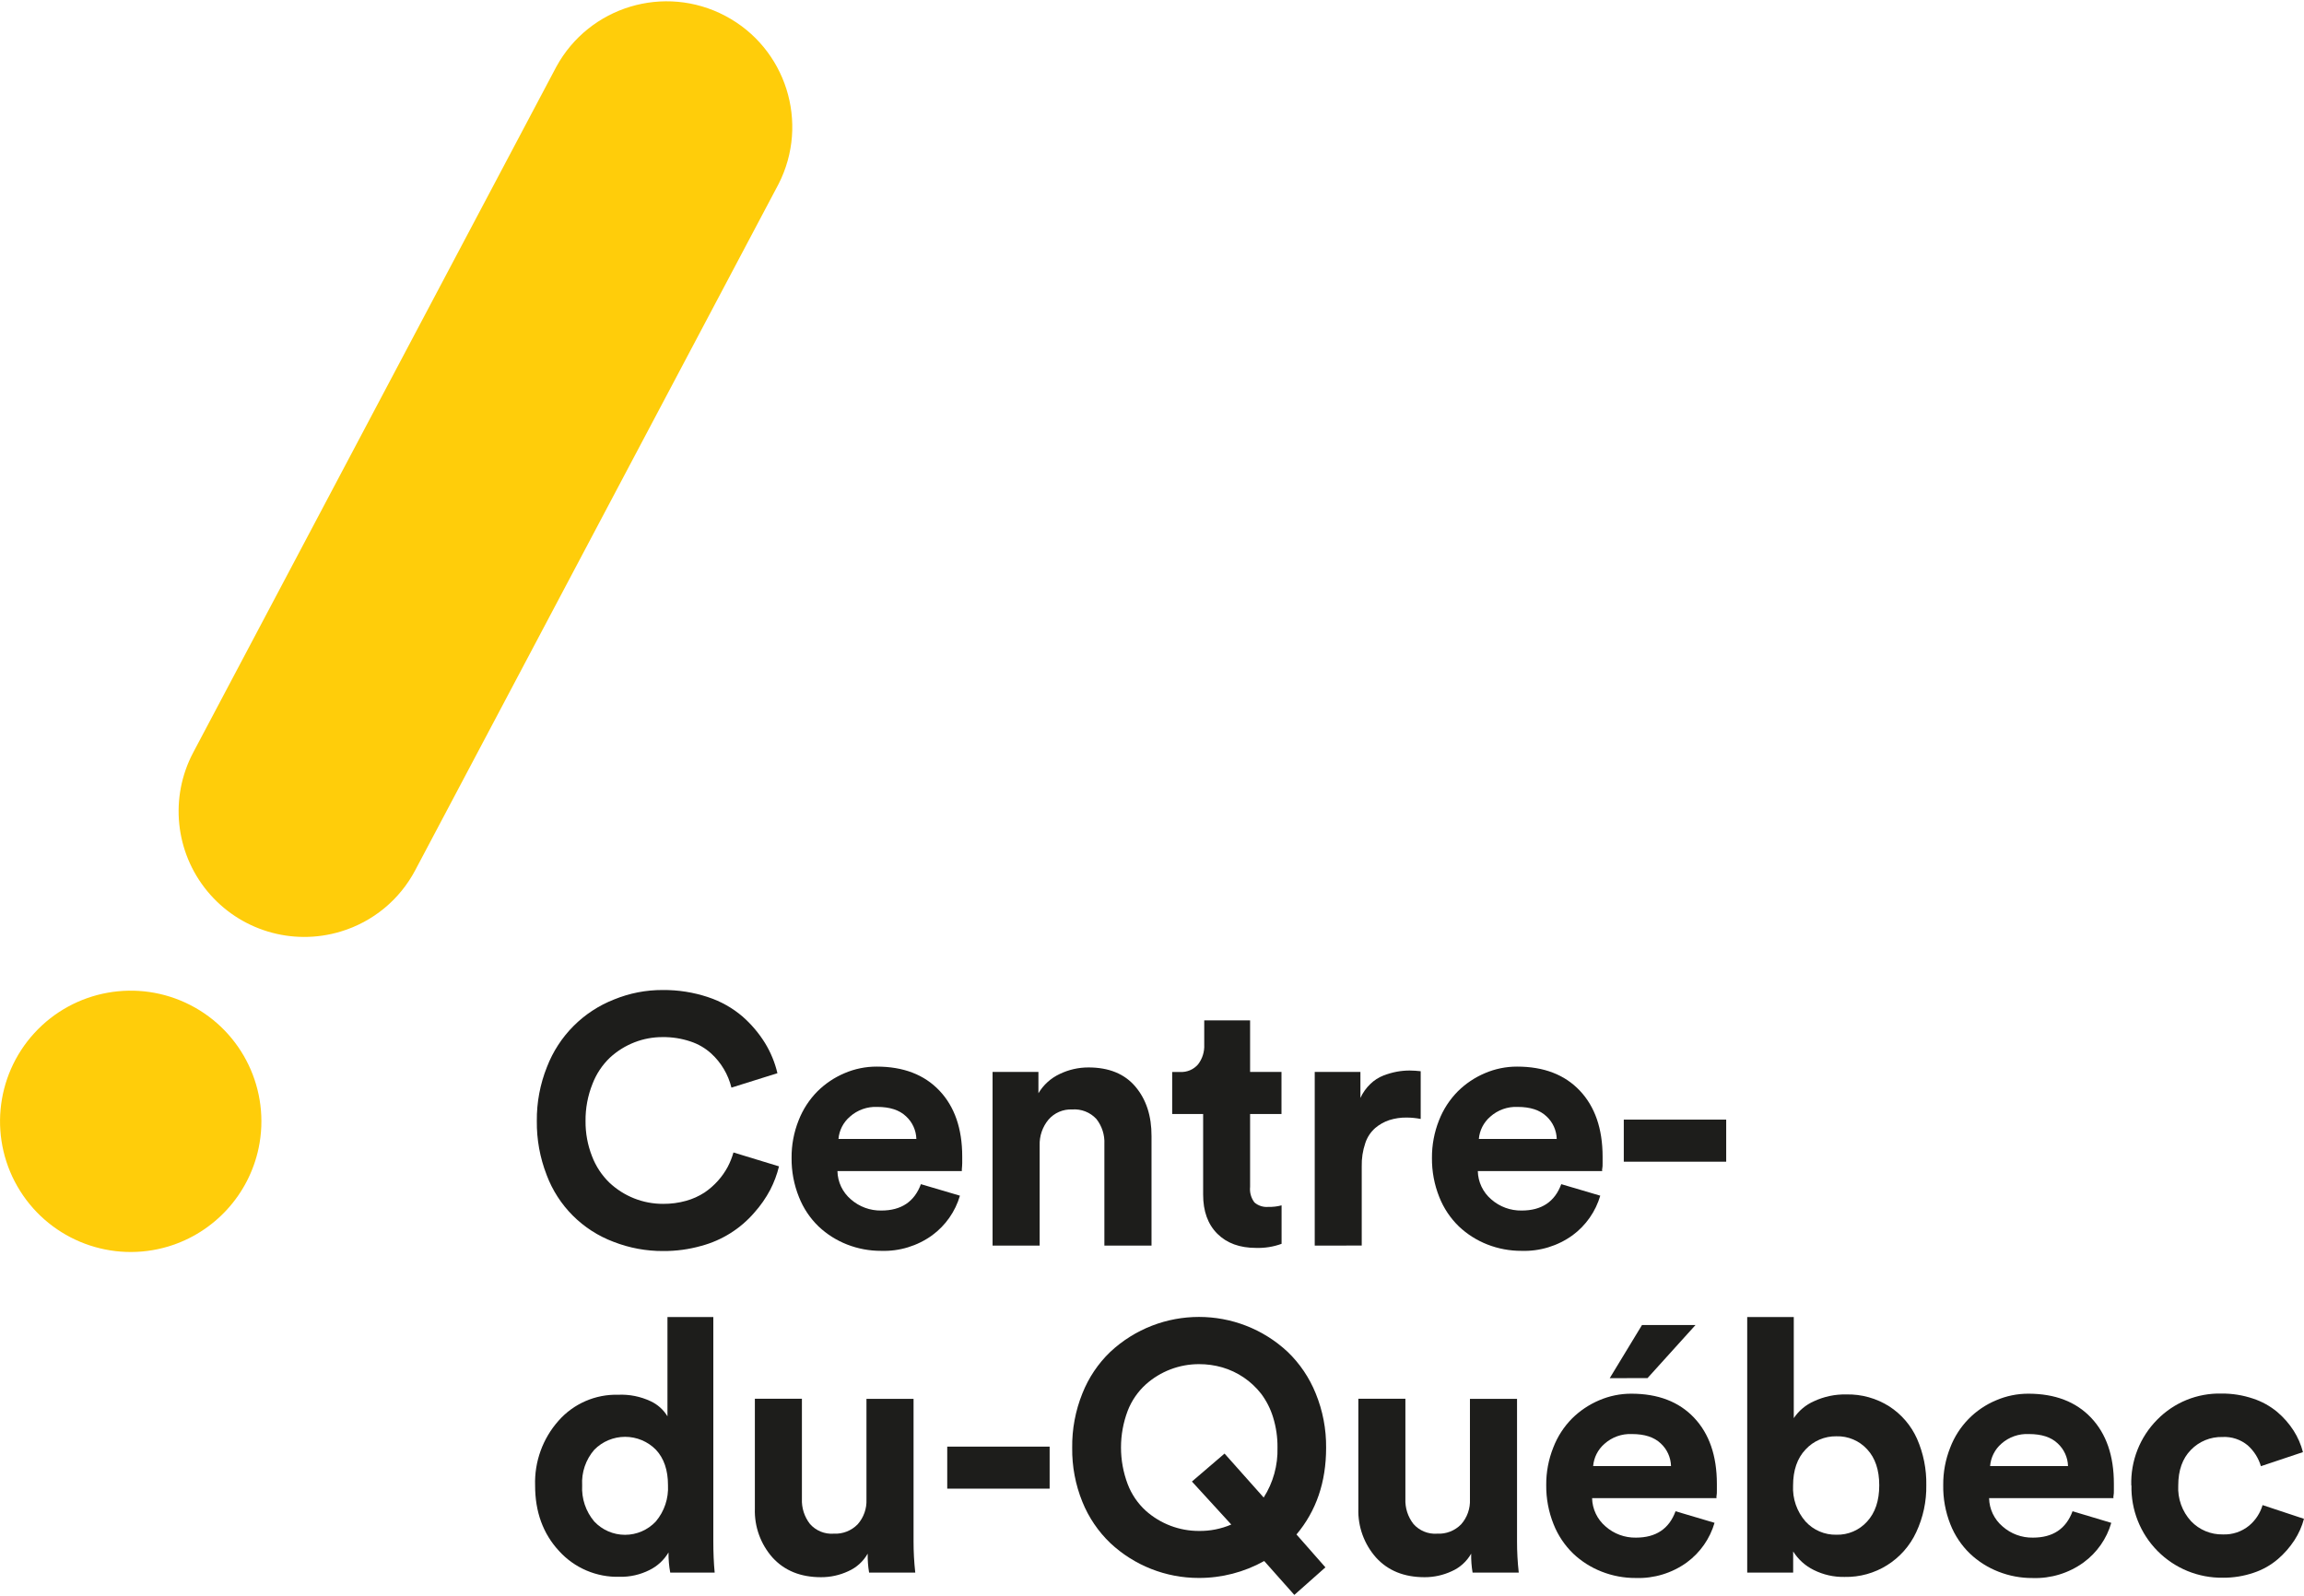 <?xml version="1.0" encoding="UTF-8"?>
<svg width="524px" height="363px" viewBox="0 0 524 363" version="1.1" xmlns="http://www.w3.org/2000/svg" xmlns:xlink="http://www.w3.org/1999/xlink">
    <title>CDQ_logo_principal_horizontal_A_RGB</title>
    <g id="Page-1" stroke="none" stroke-width="1" fill="none" fill-rule="evenodd">
        <g id="CDQ_logo_principal_horizontal_A_RGB" transform="translate(0.008, 0.297)" fill-rule="nonzero">
            <path d="M77.472,211.593 C66.436,214.932 54.475,211.313 47.142,202.416 C39.808,193.52 38.538,181.088 43.922,170.893 L126.512,14.893 C134,1.172 151.122,-3.986 164.944,3.313 C178.766,10.612 184.16,27.662 177.052,41.583 L94.462,197.583 C90.913,204.348 84.789,209.398 77.472,211.593 Z" id="Path" fill="#FFCD0A"></path>
            <path d="M38.312,283.213 C25.499,287.082 11.68,281.909 4.558,270.577 C-2.565,259.245 -1.234,244.55 7.809,234.682 C16.852,224.815 31.375,222.209 43.284,228.317 C55.194,234.426 61.55,247.742 58.812,260.843 C56.572,271.482 48.715,280.056 38.312,283.213 L38.312,283.213 Z" id="Path" fill="#FFCD0A"></path>
            <path d="M124.312,266.943 C122.792,263.04 122.035,258.881 122.082,254.693 C122.039,250.478 122.824,246.296 124.392,242.383 C127.107,235.337 132.665,229.761 139.702,227.023 C143.193,225.599 146.931,224.876 150.702,224.893 C154.218,224.857 157.716,225.408 161.052,226.523 C163.92,227.465 166.577,228.96 168.872,230.923 C170.853,232.662 172.568,234.684 173.962,236.923 C175.27,239.053 176.229,241.379 176.802,243.813 L166.342,247.093 C165.609,244.103 164.004,241.399 161.732,239.323 C160.378,238.1 158.784,237.173 157.052,236.603 C154.993,235.911 152.833,235.573 150.662,235.603 C148.49,235.596 146.336,235.996 144.312,236.783 C142.256,237.58 140.367,238.753 138.742,240.243 C136.979,241.921 135.613,243.971 134.742,246.243 C133.668,248.929 133.131,251.8 133.162,254.693 C133.134,257.429 133.633,260.145 134.632,262.693 C135.492,264.956 136.836,267.004 138.572,268.693 C141.876,271.816 146.255,273.549 150.802,273.533 C152.579,273.549 154.35,273.313 156.062,272.833 C157.531,272.422 158.93,271.792 160.212,270.963 C161.355,270.19 162.397,269.276 163.312,268.243 C164.162,267.289 164.897,266.239 165.502,265.113 C166.047,264.071 166.482,262.975 166.802,261.843 L177.162,265.003 C176.707,266.855 176.036,268.648 175.162,270.343 C174.172,272.209 172.96,273.948 171.552,275.523 C168.381,279.203 164.175,281.841 159.482,283.093 C156.661,283.89 153.742,284.284 150.812,284.263 C146.957,284.283 143.133,283.574 139.542,282.173 C132.504,279.539 126.95,273.989 124.312,266.953 L124.312,266.943 Z" id="Path" fill="#1D1D1B"></path>
            <path d="M180.022,263.093 C179.995,260.166 180.538,257.262 181.622,254.543 C182.582,252.073 184.039,249.827 185.902,247.943 C187.679,246.181 189.776,244.776 192.082,243.803 C194.385,242.816 196.866,242.31 199.372,242.313 C205.438,242.313 210.198,244.136 213.652,247.783 C217.105,251.429 218.832,256.429 218.832,262.783 C218.832,263.233 218.832,263.713 218.832,264.233 C218.832,264.753 218.782,265.233 218.752,265.533 C218.722,265.833 218.752,266.053 218.752,266.083 L190.452,266.083 C190.504,268.565 191.618,270.907 193.512,272.513 C195.421,274.193 197.889,275.098 200.432,275.053 C204.952,275.053 207.952,273.053 209.432,269.053 L218.312,271.673 C217.256,275.283 215.042,278.445 212.012,280.673 C208.633,283.116 204.538,284.365 200.372,284.223 C197.723,284.232 195.097,283.74 192.632,282.773 C190.232,281.834 188.035,280.442 186.162,278.673 C184.214,276.791 182.693,274.513 181.702,271.993 C180.561,269.166 179.99,266.141 180.022,263.093 Z M190.682,258.773 L208.402,258.773 C208.349,256.804 207.497,254.941 206.042,253.613 C204.548,252.193 202.375,251.483 199.522,251.483 C197.222,251.378 194.973,252.183 193.262,253.723 C191.769,255.012 190.842,256.837 190.682,258.803 L190.682,258.773 Z" id="Shape" fill="#1D1D1B"></path>
            <path d="M225.732,283.033 L225.732,243.523 L236.162,243.523 L236.162,248.373 C237.3,246.461 238.986,244.936 241.002,243.993 C243.038,243.01 245.27,242.501 247.532,242.503 C252.198,242.503 255.762,243.959 258.222,246.873 C260.682,249.786 261.902,253.543 261.882,258.143 L261.882,283.033 L251.162,283.033 L251.162,259.923 C251.264,257.865 250.617,255.84 249.342,254.223 C247.931,252.699 245.902,251.904 243.832,252.063 C241.774,251.968 239.787,252.823 238.442,254.383 C237.08,256.026 236.369,258.111 236.442,260.243 L236.442,283.033 L225.732,283.033 Z" id="Path" fill="#1D1D1B"></path>
            <path d="M266.582,253.093 L266.582,243.533 L268.382,243.533 C269.935,243.626 271.443,242.99 272.462,241.813 C273.448,240.534 273.948,238.946 273.872,237.333 L273.872,231.793 L284.302,231.793 L284.302,243.523 L291.442,243.523 L291.442,253.093 L284.302,253.093 L284.302,269.663 C284.168,270.934 284.526,272.208 285.302,273.223 C286.177,273.969 287.316,274.33 288.462,274.223 C289.473,274.253 290.484,274.135 291.462,273.873 L291.462,282.623 C289.602,283.302 287.63,283.618 285.652,283.553 C281.932,283.553 278.995,282.476 276.842,280.323 C274.688,278.169 273.615,275.193 273.622,271.393 L273.622,253.093 L266.582,253.093 Z" id="Path" fill="#1D1D1B"></path>
            <path d="M299.002,283.033 L299.002,243.523 L309.392,243.523 L309.392,249.443 C309.937,248.249 310.704,247.17 311.652,246.263 C312.512,245.424 313.532,244.768 314.652,244.333 C315.643,243.951 316.667,243.659 317.712,243.463 C318.662,243.292 319.626,243.205 320.592,243.203 C321.43,243.214 322.268,243.267 323.102,243.363 L323.102,254.223 C322.044,254.012 320.969,253.905 319.892,253.903 C318.57,253.885 317.253,254.078 315.992,254.473 C314.812,254.859 313.718,255.47 312.772,256.273 C311.721,257.196 310.937,258.384 310.502,259.713 C309.924,261.419 309.65,263.212 309.692,265.013 L309.692,283.013 L299.002,283.033 Z" id="Path" fill="#1D1D1B"></path>
            <path d="M325.662,263.093 C325.64,260.166 326.183,257.263 327.262,254.543 C328.222,252.073 329.679,249.827 331.542,247.943 C333.319,246.181 335.416,244.776 337.722,243.803 C340.025,242.816 342.506,242.31 345.012,242.313 C351.085,242.313 355.845,244.136 359.292,247.783 C362.738,251.429 364.465,256.429 364.472,262.783 C364.472,263.233 364.472,263.713 364.472,264.233 C364.472,264.753 364.472,265.233 364.392,265.533 C364.312,265.833 364.392,266.053 364.392,266.083 L336.092,266.083 C336.147,268.565 337.261,270.904 339.152,272.513 C341.061,274.193 343.529,275.098 346.072,275.053 C350.598,275.053 353.598,273.053 355.072,269.053 L363.942,271.673 C362.886,275.28 360.676,278.442 357.652,280.673 C354.27,283.116 350.171,284.365 346.002,284.223 C343.353,284.232 340.727,283.74 338.262,282.773 C335.862,281.834 333.665,280.442 331.792,278.673 C329.847,276.788 328.327,274.511 327.332,271.993 C326.199,269.164 325.632,266.14 325.662,263.093 L325.662,263.093 Z M336.322,258.773 L354.042,258.773 C353.992,256.805 353.144,254.942 351.692,253.613 C350.192,252.193 348.022,251.483 345.162,251.483 C342.862,251.378 340.613,252.183 338.902,253.723 C337.412,255.015 336.486,256.838 336.322,258.803 L336.322,258.773 Z" id="Shape" fill="#1D1D1B"></path>
            <polygon id="Path" fill="#1D1D1B" points="369.292 263.943 369.292 254.373 392.582 254.373 392.582 263.943"></polygon>
            <path d="M121.692,337.573 C121.521,332.173 123.425,326.913 127.012,322.873 C130.437,318.979 135.417,316.81 140.602,316.953 C143.138,316.841 145.663,317.346 147.962,318.423 C149.551,319.16 150.884,320.354 151.792,321.853 L151.792,299.273 L162.222,299.273 L162.222,350.273 C162.222,352.886 162.325,355.263 162.532,357.403 L152.422,357.403 C152.143,355.892 152.012,354.359 152.032,352.823 C151.011,354.548 149.51,355.938 147.712,356.823 C145.605,357.884 143.27,358.413 140.912,358.363 C135.669,358.513 130.625,356.356 127.112,352.463 C123.492,348.549 121.685,343.586 121.692,337.573 Z M132.392,337.573 C132.228,340.56 133.211,343.497 135.142,345.783 C136.956,347.716 139.49,348.813 142.142,348.813 C144.793,348.813 147.327,347.716 149.142,345.783 C151.084,343.48 152.075,340.522 151.912,337.513 C151.912,334.093 150.995,331.406 149.162,329.453 C147.314,327.579 144.793,326.524 142.162,326.524 C139.53,326.524 137.009,327.579 135.162,329.453 C133.21,331.692 132.216,334.608 132.392,337.573 L132.392,337.573 Z" id="Shape" fill="#1D1D1B"></path>
            <path d="M171.672,342.863 L171.672,317.863 L182.372,317.863 L182.372,340.623 C182.281,342.687 182.93,344.715 184.202,346.343 C185.554,347.882 187.548,348.7 189.592,348.553 C191.634,348.663 193.624,347.887 195.052,346.423 C196.425,344.87 197.142,342.844 197.052,340.773 L197.052,317.893 L207.762,317.893 L207.762,350.273 C207.757,352.655 207.888,355.035 208.152,357.403 L197.652,357.403 C197.41,355.979 197.303,354.536 197.332,353.093 C196.328,354.868 194.778,356.271 192.912,357.093 C190.968,358 188.847,358.464 186.702,358.453 C182.082,358.453 178.415,356.969 175.702,354.003 C172.982,350.942 171.54,346.955 171.672,342.863 Z" id="Path" fill="#1D1D1B"></path>
            <polygon id="Path" fill="#1D1D1B" points="215.422 338.313 215.422 328.753 238.712 328.753 238.712 338.313"></polygon>
            <path d="M243.842,329.023 C243.787,324.783 244.576,320.575 246.162,316.643 C247.571,313.088 249.726,309.875 252.482,307.223 C263.848,296.596 281.505,296.596 292.872,307.223 C295.626,309.882 297.79,313.092 299.222,316.643 C300.83,320.57 301.636,324.779 301.592,329.023 C301.592,336.823 299.345,343.393 294.852,348.733 L301.432,356.213 L294.362,362.483 L287.512,354.773 C282.968,357.312 277.847,358.638 272.642,358.623 C265.167,358.638 257.967,355.802 252.512,350.693 C249.757,348.053 247.592,344.86 246.162,341.323 C244.576,337.418 243.787,333.236 243.842,329.023 L243.842,329.023 Z M256.472,320.583 C254.431,325.973 254.431,331.923 256.472,337.313 C257.348,339.602 258.745,341.656 260.552,343.313 C263.885,346.299 268.206,347.945 272.682,347.933 C275.203,347.966 277.704,347.468 280.022,346.473 L271.072,336.693 L278.492,330.333 L287.392,340.333 C289.55,336.945 290.644,332.988 290.532,328.973 C290.56,326.638 290.222,324.313 289.532,322.083 C288.942,320.152 288.022,318.338 286.812,316.723 C284.565,313.843 281.468,311.744 277.962,310.723 C276.251,310.234 274.48,309.988 272.702,309.993 C268.226,309.98 263.905,311.626 260.572,314.613 C258.762,316.259 257.358,318.303 256.472,320.583 L256.472,320.583 Z" id="Shape" fill="#1D1D1B"></path>
            <path d="M308.922,342.863 L308.922,317.863 L319.622,317.863 L319.622,340.623 C319.531,342.687 320.18,344.715 321.452,346.343 C322.804,347.882 324.798,348.7 326.842,348.553 C328.884,348.666 330.875,347.889 332.302,346.423 C333.675,344.87 334.392,342.844 334.302,340.773 L334.302,317.893 L345.012,317.893 L345.012,350.273 C345.007,352.655 345.138,355.035 345.402,357.403 L334.902,357.403 C334.66,355.979 334.553,354.536 334.582,353.093 C333.578,354.868 332.028,356.271 330.162,357.093 C328.221,357.999 326.103,358.463 323.962,358.453 C319.335,358.453 315.668,356.969 312.962,354.003 C310.239,350.943 308.793,346.956 308.922,342.863 Z" id="Path" fill="#1D1D1B"></path>
            <path d="M351.652,337.493 C351.628,334.565 352.175,331.661 353.262,328.943 C354.215,326.472 355.668,324.225 357.532,322.343 C359.311,320.585 361.408,319.18 363.712,318.203 C366.015,317.216 368.496,316.71 371.002,316.713 C377.075,316.713 381.835,318.536 385.282,322.183 C388.728,325.829 390.455,330.829 390.462,337.183 C390.462,337.623 390.462,338.103 390.462,338.633 C390.462,339.163 390.462,339.583 390.392,339.923 C390.322,340.263 390.392,340.443 390.392,340.473 L362.082,340.473 C362.14,342.954 363.253,345.293 365.142,346.903 C367.047,348.59 369.517,349.5 372.062,349.453 C376.595,349.453 379.595,347.453 381.062,343.453 L389.932,346.083 C388.88,349.692 386.669,352.855 383.642,355.083 C380.262,357.531 376.162,358.78 371.992,358.633 C369.343,358.646 366.716,358.154 364.252,357.183 C361.85,356.248 359.653,354.855 357.782,353.083 C355.837,351.198 354.317,348.921 353.322,346.403 C352.187,343.571 351.62,340.543 351.652,337.493 L351.652,337.493 Z M362.322,333.183 L380.032,333.183 C379.984,331.212 379.135,329.345 377.682,328.013 C376.182,326.593 374.012,325.893 371.162,325.893 C368.86,325.782 366.607,326.584 364.892,328.123 C363.408,329.41 362.485,331.225 362.322,333.183 L362.322,333.183 Z M366.092,313.183 L373.432,301.093 L385.602,301.093 L374.692,313.163 L366.092,313.183 Z" id="Shape" fill="#1D1D1B"></path>
            <path d="M397.362,357.403 L397.362,299.273 L407.952,299.273 L407.952,322.273 C409.084,320.585 410.672,319.253 412.532,318.433 C414.83,317.36 417.345,316.83 419.882,316.883 C423.35,316.8 426.764,317.751 429.692,319.613 C432.453,321.405 434.638,323.957 435.982,326.963 C437.438,330.289 438.158,333.892 438.092,337.523 C438.153,341.214 437.37,344.871 435.802,348.213 C432.87,354.545 426.468,358.542 419.492,358.393 C417.065,358.44 414.663,357.898 412.492,356.813 C410.57,355.868 408.949,354.407 407.812,352.593 L407.812,357.413 L397.362,357.403 Z M407.792,337.593 C407.636,340.591 408.655,343.533 410.632,345.793 C412.424,347.754 414.975,348.847 417.632,348.793 C420.292,348.867 422.851,347.77 424.632,345.793 C426.472,343.793 427.392,341.046 427.392,337.553 C427.392,334.059 426.472,331.326 424.632,329.353 C422.839,327.397 420.283,326.32 417.632,326.403 C414.977,326.36 412.431,327.452 410.632,329.403 C408.745,331.389 407.798,334.119 407.792,337.593 Z" id="Shape" fill="#1D1D1B"></path>
            <path d="M441.942,337.493 C441.915,334.566 442.458,331.662 443.542,328.943 C445.409,324.08 449.19,320.198 454.002,318.203 C456.302,317.218 458.779,316.711 461.282,316.713 C467.355,316.713 472.118,318.536 475.572,322.183 C479.025,325.829 480.752,330.829 480.752,337.183 C480.752,337.623 480.752,338.103 480.752,338.633 C480.752,339.163 480.752,339.583 480.672,339.923 C480.592,340.263 480.672,340.443 480.672,340.473 L452.372,340.473 C452.421,342.956 453.536,345.298 455.432,346.903 C457.336,348.591 459.807,349.501 462.352,349.453 C466.872,349.453 469.872,347.453 471.352,343.453 L480.162,346.093 C479.118,349.706 476.906,352.871 473.872,355.093 C470.496,357.541 466.399,358.79 462.232,358.643 C459.583,358.656 456.956,358.164 454.492,357.193 C452.09,356.258 449.893,354.865 448.022,353.093 C446.074,351.211 444.553,348.933 443.562,346.413 C442.438,343.575 441.888,340.544 441.942,337.493 L441.942,337.493 Z M452.602,333.183 L470.322,333.183 C470.27,331.21 469.418,329.344 467.962,328.013 C466.472,326.593 464.302,325.893 461.442,325.893 C459.141,325.776 456.886,326.566 455.162,328.093 C453.678,329.391 452.759,331.217 452.602,333.183 L452.602,333.183 Z" id="Shape" fill="#1D1D1B"></path>
            <path d="M484.712,337.613 C484.53,332.014 486.664,326.588 490.612,322.613 C494.447,318.7 499.734,316.553 505.212,316.683 C507.652,316.659 510.079,317.044 512.392,317.823 C514.407,318.482 516.28,319.517 517.912,320.873 C519.35,322.092 520.6,323.518 521.622,325.103 C522.587,326.613 523.306,328.267 523.752,330.003 L514.192,333.203 C513.654,331.374 512.614,329.732 511.192,328.463 C509.58,327.125 507.523,326.446 505.432,326.563 C502.741,326.498 500.145,327.56 498.272,329.493 C496.352,331.446 495.392,334.143 495.392,337.583 C495.227,340.579 496.28,343.515 498.312,345.723 C500.185,347.687 502.797,348.776 505.512,348.723 C507.69,348.82 509.827,348.107 511.512,346.723 C512.969,345.502 514.034,343.877 514.572,342.053 L523.982,345.173 C523.523,346.91 522.787,348.561 521.802,350.063 C520.762,351.655 519.503,353.092 518.062,354.333 C516.449,355.711 514.585,356.764 512.572,357.433 C510.319,358.203 507.952,358.589 505.572,358.573 C499.993,358.656 494.622,356.464 490.694,352.502 C486.766,348.54 484.62,343.15 484.752,337.573 L484.712,337.613 Z" id="Path" fill="#1D1D1B"></path>
        </g>
    </g>
</svg>
